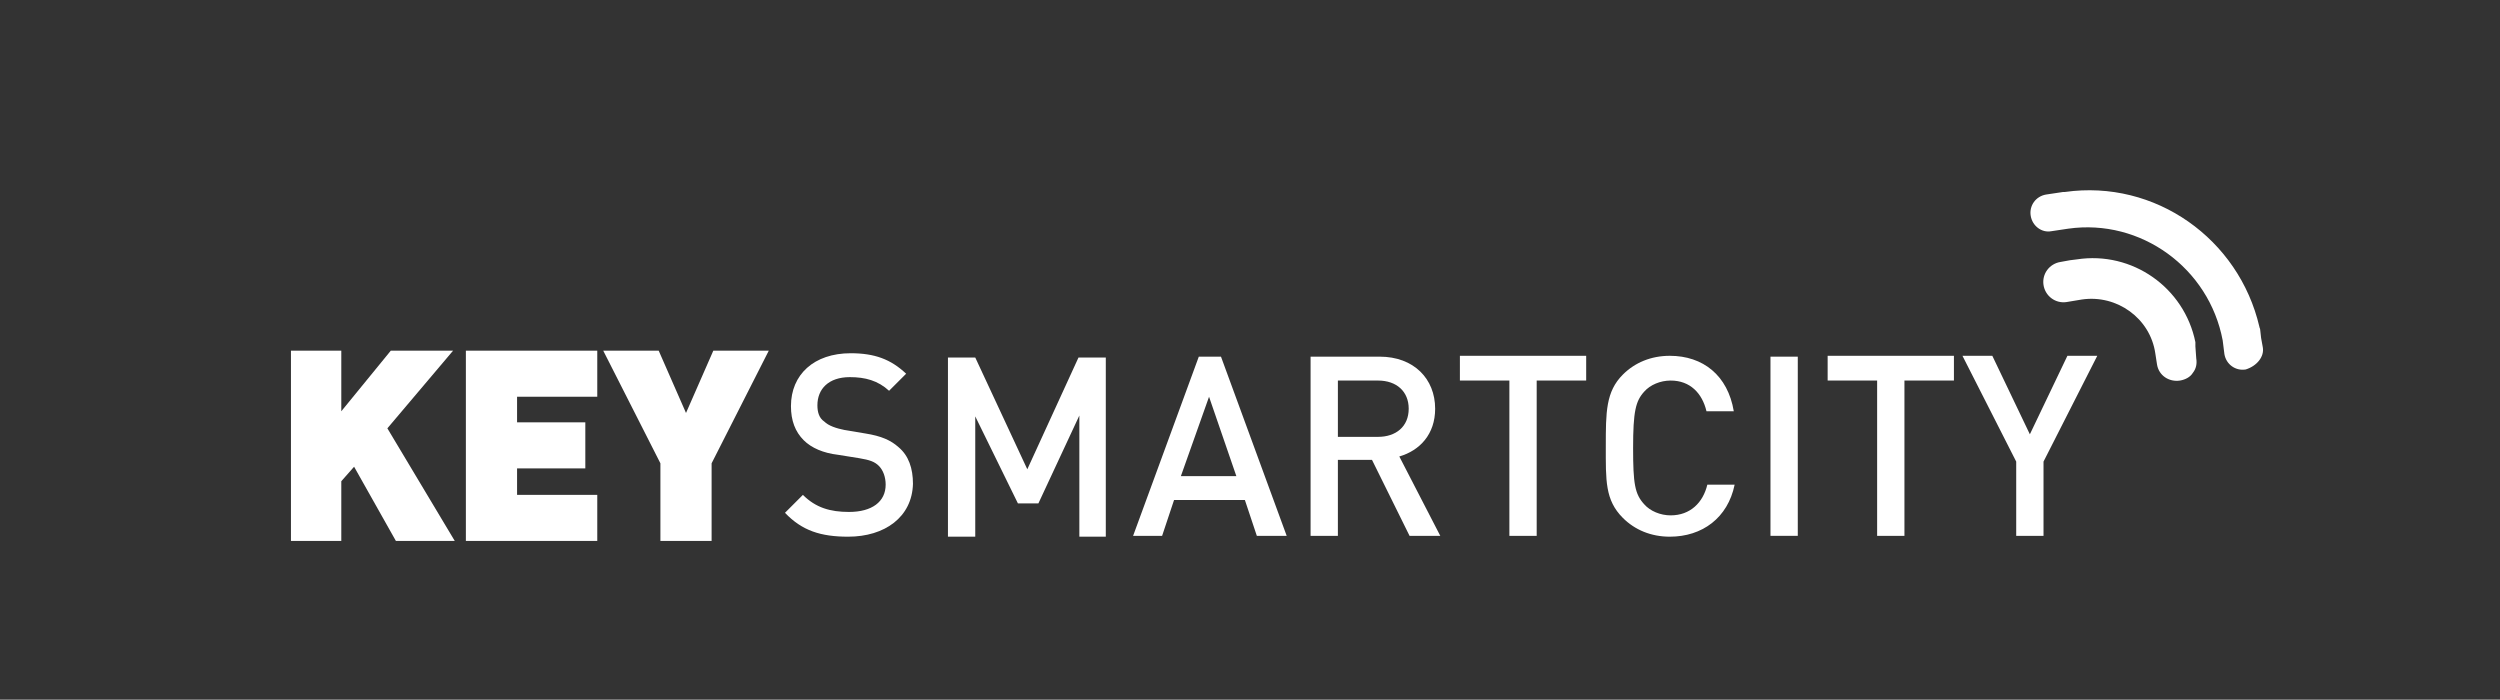 <?xml version="1.0" encoding="utf-8"?>
<!-- Generator: Adobe Illustrator 26.5.0, SVG Export Plug-In . SVG Version: 6.00 Build 0)  -->
<svg version="1.1" id="Capa_1" xmlns="http://www.w3.org/2000/svg" xmlns:xlink="http://www.w3.org/1999/xlink" x="0px" y="0px"
	 viewBox="0 0 293 82" style="enable-background:new 0 0 293 82;" xml:space="preserve">
<rect x="0" y="0" width="293" height="82" fill="#333333" stroke="none"/>
<style type="text/css">
	.st0{fill:#FFFFFF;}
</style>
<g>
	<g>
		<g>
			<g>
				<path class="st0" d="M46.5,63.1l-5-8.9l-1.8,2.1v6.8h-5.3V41.4h5.3v7.7l6.3-7.7h6.5l-7.4,8.8l7.6,12.9H46.5z"/>
				<path class="st0" d="M53.3,63.4h-6.9l-4.9-8.7L40,56.4v7h-5.9V41.1H40v7.1l5.8-7.1h7.3l-7.7,9.1L53.3,63.4z M46.7,62.8h5.5
					l-7.5-12.6l7.1-8.4h-5.7L39.4,50v-8.2h-4.6v21h4.6v-6.6l2.2-2.5L46.7,62.8z"/>
			</g>
			<g>
				<path class="st0" d="M54.9,63.1V41.4h14.7v4.7h-9.4v3.6h8v4.7h-8v3.8h9.4v4.7H54.9z"/>
				<path class="st0" d="M70,63.4H54.6V41.1H70v5.4h-9.4v3h8v5.4h-8V58H70V63.4z M55.2,62.8h14.1v-4.1h-9.4v-4.4h8v-4.1h-8v-4.2h9.4
					v-4.1H55.2V62.8z"/>
			</g>
			<g>
				<path class="st0" d="M83.1,54.3v8.8h-5.3v-8.8l-6.5-12.8H77l3.4,7.8l3.4-7.8h5.8L83.1,54.3z"/>
				<path class="st0" d="M83.4,63.4h-6v-9.1l-6.7-13.2h6.5l3.2,7.3l3.2-7.3h6.5l-6.7,13.2V63.4z M78.1,62.8h4.7v-8.6l6.3-12.4H84
					L80.4,50l-3.6-8.3h-5.1l6.3,12.4V62.8z"/>
			</g>
			<g>
				<path class="st0" d="M99.4,62.9c-3.2,0-5.4-0.7-7.4-2.8l2.1-2.1c1.5,1.5,3.2,2,5.4,2c2.7,0,4.3-1.2,4.3-3.2
					c0-0.9-0.3-1.7-0.8-2.2c-0.5-0.5-1.1-0.7-2.3-0.9l-2.5-0.4c-1.7-0.2-3.1-0.8-4-1.7c-1-1-1.5-2.3-1.5-4c0-3.7,2.7-6.2,7-6.2
					c2.8,0,4.7,0.7,6.5,2.4l-2,2c-1.3-1.2-2.8-1.6-4.6-1.6c-2.5,0-3.8,1.4-3.8,3.3c0,0.8,0.2,1.5,0.8,1.9c0.5,0.5,1.4,0.8,2.4,1
					l2.4,0.4c1.9,0.3,3,0.8,3.9,1.6c1.2,1,1.7,2.5,1.7,4.3C106.9,60.6,103.7,62.9,99.4,62.9z"/>
			</g>
			<g>
				<path class="st0" d="M126.5,62.8V48.7L121.7,59h-2.4l-5-10.2v14.1h-3.2v-21h3.2l6.1,13.1l6-13.1h3.2v21H126.5z"/>
			</g>
			<g>
				<path class="st0" d="M147.3,62.8l-1.4-4.2h-8.3l-1.4,4.2h-3.4l7.7-21h2.6l7.7,21H147.3z M141.7,46.5l-3.3,9.3h6.5L141.7,46.5z"
					/>
			</g>
			<g>
				<path class="st0" d="M165.2,62.8l-4.4-8.9h-4v8.9h-3.2v-21h8.1c4,0,6.5,2.6,6.5,6.1c0,3-1.8,4.9-4.2,5.6l4.8,9.3H165.2z
					 M161.5,44.6h-4.7v6.6h4.7c2.1,0,3.6-1.2,3.6-3.3C165.1,45.9,163.7,44.6,161.5,44.6z"/>
			</g>
			<g>
				<path class="st0" d="M180.1,44.6v18.2h-3.2V44.6h-5.8v-2.9h14.8v2.9H180.1z"/>
			</g>
			<g>
				<path class="st0" d="M195.7,62.9c-2.2,0-4.1-0.8-5.5-2.2c-2.1-2.1-2-4.4-2-8.4c0-4,0-6.4,2-8.4c1.4-1.4,3.3-2.2,5.5-2.2
					c3.9,0,6.8,2.3,7.5,6.5h-3.2c-0.5-2.1-1.9-3.6-4.2-3.6c-1.2,0-2.4,0.5-3.1,1.3c-1,1.1-1.3,2.3-1.3,6.6c0,4.2,0.2,5.4,1.3,6.6
					c0.7,0.8,1.9,1.3,3.1,1.3c2.3,0,3.8-1.5,4.3-3.6h3.2C202.5,60.7,199.5,62.9,195.7,62.9z"/>
			</g>
			<g>
				<path class="st0" d="M207.5,62.8v-21h3.2v21H207.5z"/>
			</g>
			<g>
				<path class="st0" d="M223.2,44.6v18.2h-3.2V44.6h-5.8v-2.9H229v2.9H223.2z"/>
			</g>
			<g>
				<path class="st0" d="M239.5,54.1v8.7h-3.2v-8.7l-6.3-12.4h3.5l4.4,9.2l4.4-9.2h3.5L239.5,54.1z"/>
			</g>
		</g>
		<g>
			<g>
				<path class="st0" d="M257.3,40.6c0-0.1,0-0.2,0-0.2l0-0.2c0,0,0-0.1,0-0.1c-1.3-6.4-7.4-10.7-13.9-9.7l-0.8,0.1l-1.1,0.2
					c-1.3,0.2-2.2,1.4-2,2.7c0.2,1.3,1.4,2.2,2.7,2l1.8-0.3c4.1-0.6,8,2.2,8.6,6.3l0.2,1.3c0.2,1.3,1.4,2.1,2.7,1.9
					c0.6-0.1,1.2-0.4,1.5-0.9c0.4-0.5,0.5-1.1,0.4-1.7L257.3,40.6z"/>
			</g>
			<g>
				<path class="st0" d="M265.2,40.7l-0.2-1.1c0,0,0,0,0,0l-0.1-0.9c0-0.2-0.1-0.3-0.1-0.4C262.4,28,252.6,21,242,22.5
					c-0.1,0-0.1,0-0.2,0l-2,0.3c-1.2,0.2-2,1.3-1.8,2.5c0.2,1.2,1.3,2,2.4,1.8l2-0.3c0,0,0,0,0,0c8.5-1.2,16.5,4.6,18.1,13.1
					l0.2,1.6c0.2,1.2,1.3,2,2.5,1.8C264.5,42.9,265.4,41.8,265.2,40.7z"/>
			</g>
		</g>
	</g>
</g>
</svg>
